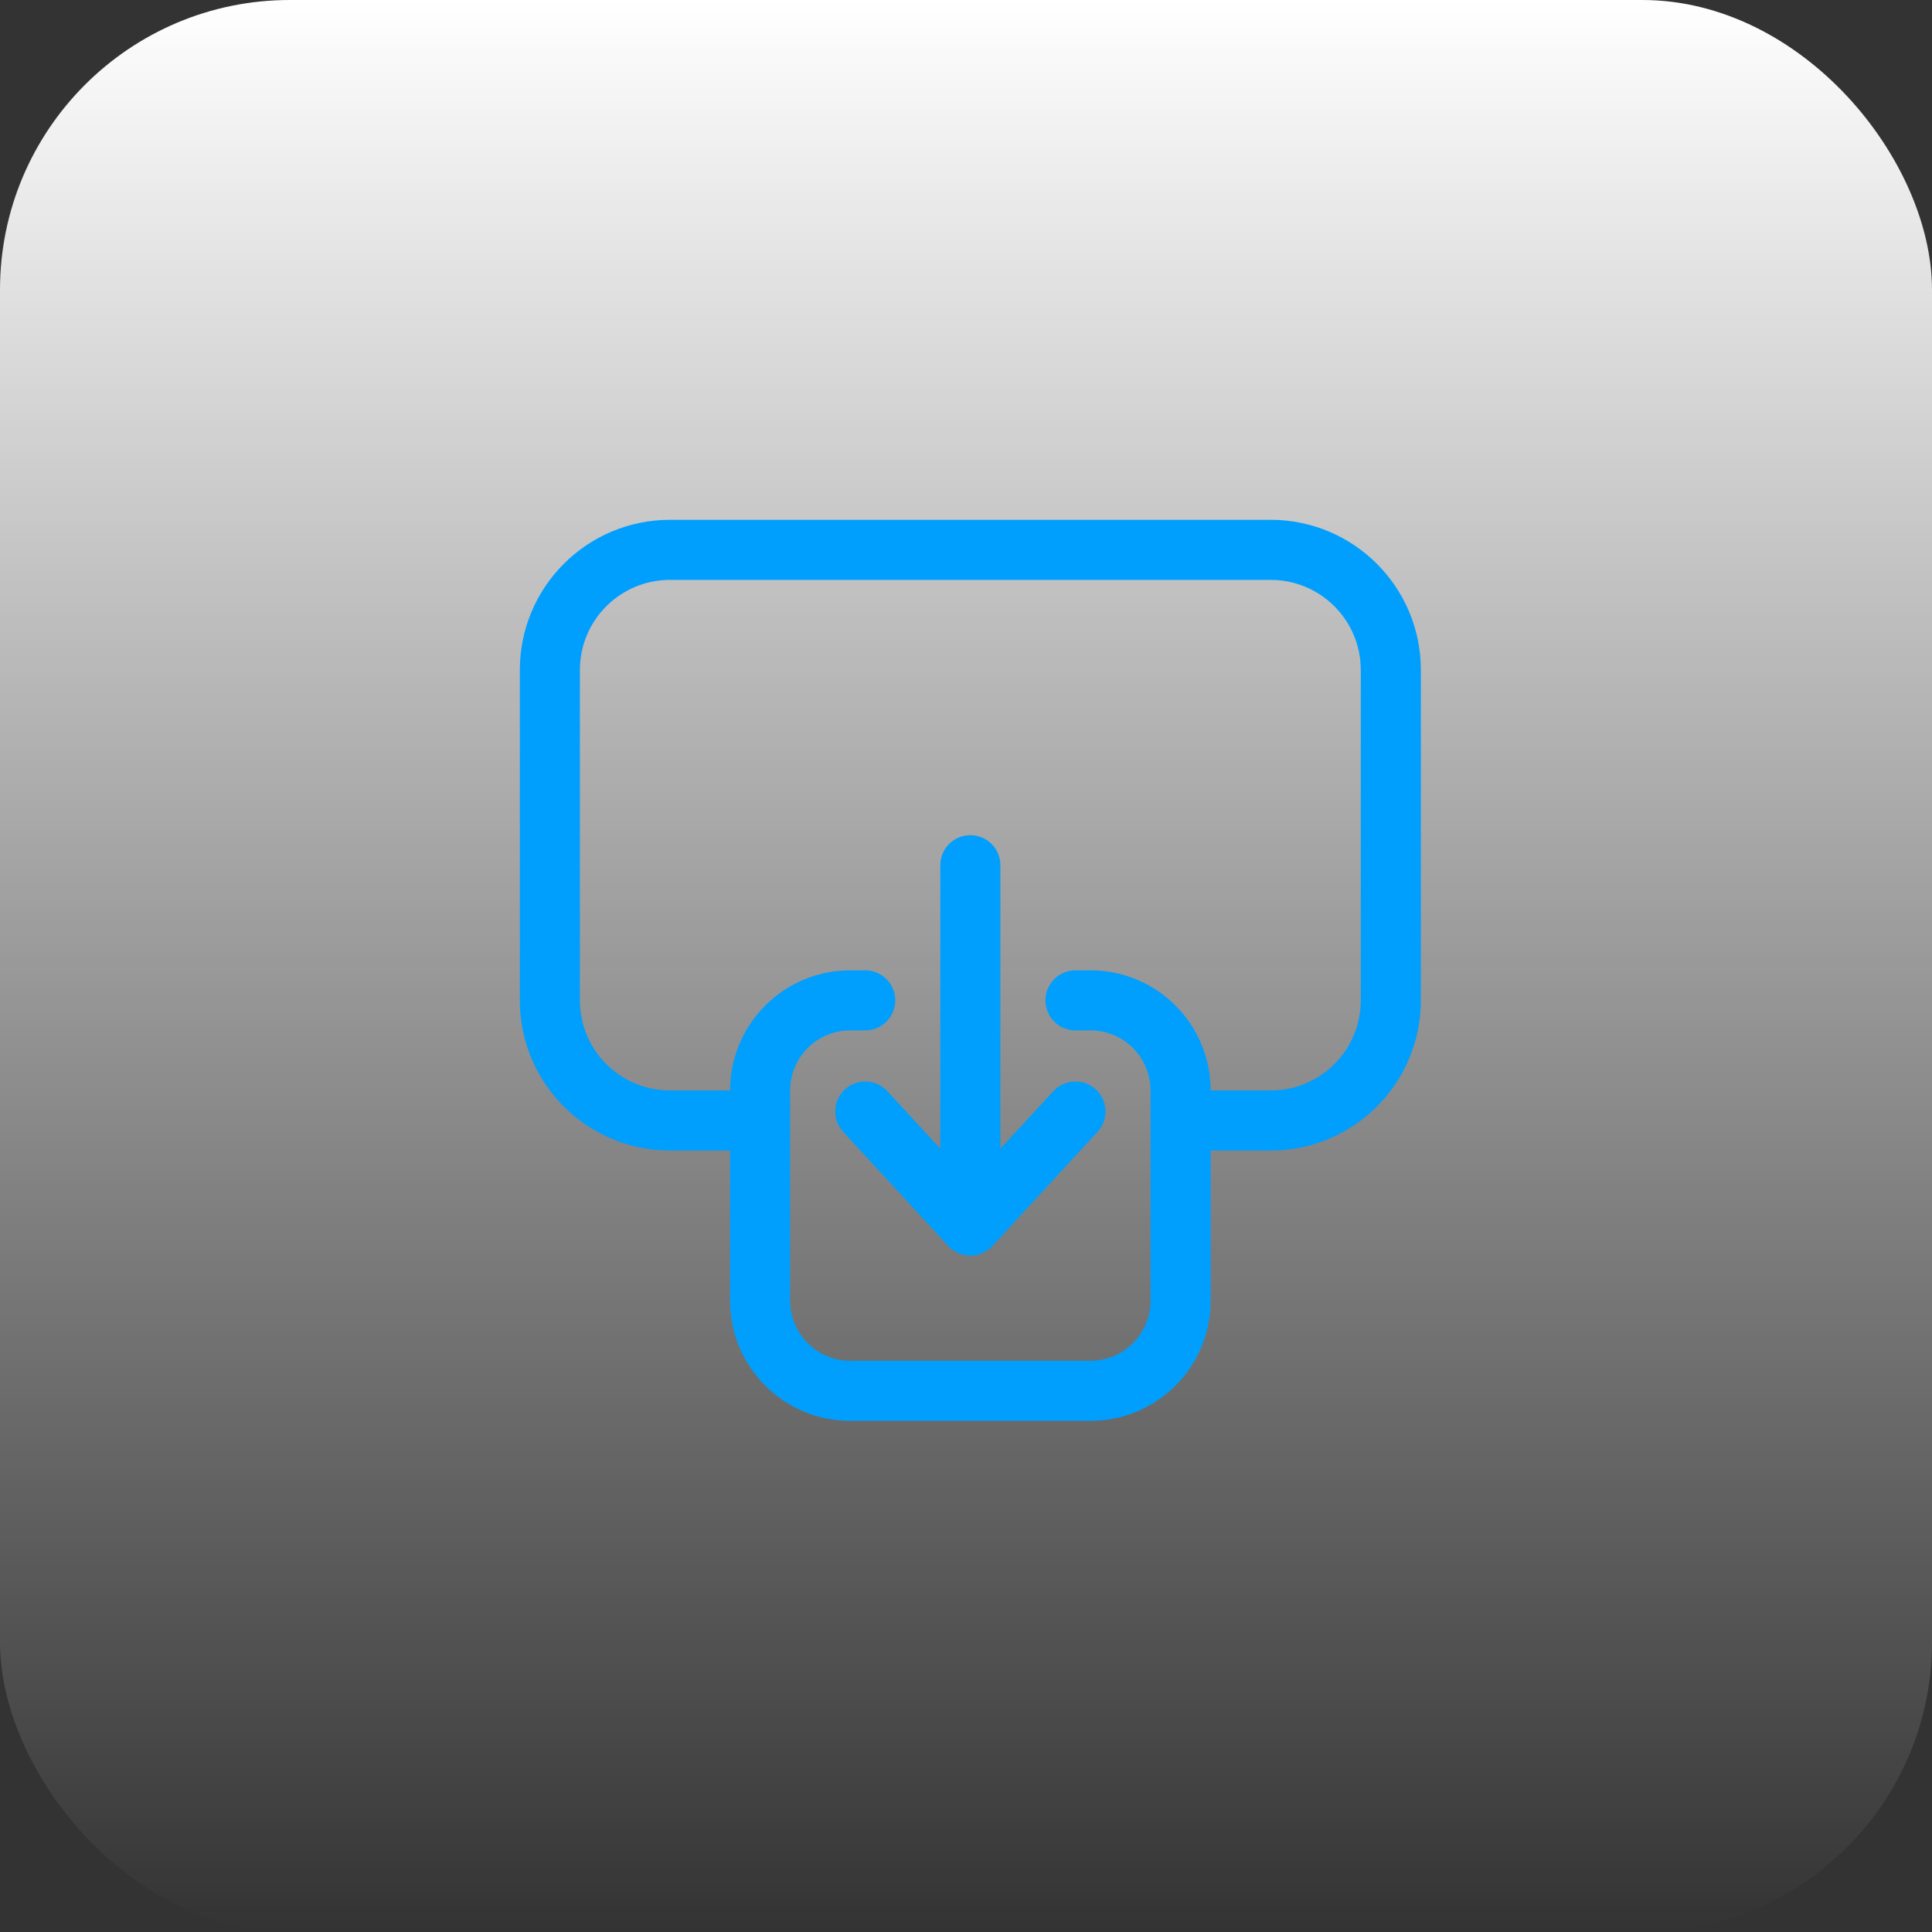 <svg width="160" height="160" viewBox="0 0 160 160" fill="none" xmlns="http://www.w3.org/2000/svg">
<rect x="0" y="0" width="160" height="160" fill="#333333" stroke="none"/>
<rect width="160" height="160" rx="24" fill="url(#paint0_linear_6677_1198)"/>
<path d="M90.896 93.734C91.826 92.724 91.762 91.15 90.751 90.22C89.741 89.289 88.167 89.354 87.237 90.364L82.848 95.129V71.653C82.848 70.28 81.734 69.166 80.361 69.166C78.987 69.166 77.874 70.28 77.874 71.653V95.129L73.485 90.364C72.554 89.354 70.981 89.289 69.97 90.22C68.96 91.15 68.895 92.724 69.826 93.734L78.531 103.186C79.002 103.697 79.666 103.988 80.361 103.988C81.056 103.988 81.719 103.697 82.19 103.186L90.896 93.734Z" fill="#009FFD"/>
<path fill-rule="evenodd" clip-rule="evenodd" d="M55.487 43.049C48.619 43.049 43.051 48.617 43.051 55.486V82.846C43.051 89.715 48.619 95.283 55.487 95.283H60.462V107.719C60.462 113.214 64.916 117.668 70.411 117.668H90.309C95.804 117.668 100.259 113.214 100.259 107.719V95.283H105.233C112.102 95.283 117.67 89.715 117.67 82.846V55.486C117.67 48.617 112.102 43.049 105.233 43.049H55.487ZM70.411 85.333C67.664 85.333 65.436 87.561 65.436 90.308V107.719C65.436 110.466 67.664 112.694 70.411 112.694H90.309C93.057 112.694 95.284 110.466 95.284 107.719V90.308C95.284 87.561 93.057 85.333 90.309 85.333H89.066C87.692 85.333 86.578 84.22 86.578 82.846C86.578 81.472 87.692 80.359 89.066 80.359H90.309C95.804 80.359 100.259 84.813 100.259 90.308H105.233C109.354 90.308 112.695 86.967 112.695 82.846V55.486C112.695 51.365 109.354 48.024 105.233 48.024H55.487C51.366 48.024 48.025 51.365 48.025 55.486V82.846C48.025 86.967 51.366 90.308 55.487 90.308H60.462C60.462 84.813 64.916 80.359 70.411 80.359H71.655C73.028 80.359 74.142 81.472 74.142 82.846C74.142 84.22 73.028 85.333 71.655 85.333H70.411Z" fill="#009FFD"/>
<defs>
<linearGradient id="paint0_linear_6677_1198" x1="80" y1="0" x2="80" y2="160" gradientUnits="userSpaceOnUse">
<stop stop-color="white"/>
<stop offset="1" stop-color="white" stop-opacity="0"/>
</linearGradient>
</defs>
</svg>

